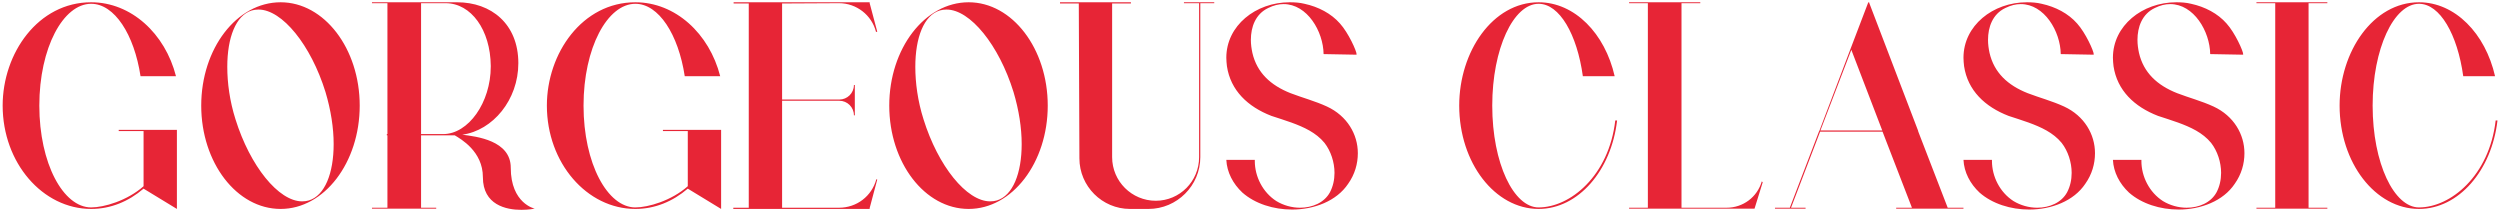 <?xml version="1.0" encoding="UTF-8"?> <svg xmlns="http://www.w3.org/2000/svg" width="528" height="45" viewBox="0 0 528 45" fill="none"> <path d="M37.361 44.128L30.321 39.84C27.185 42.528 23.409 44.128 19.249 44.128C9.009 44.128 0.561 34.4 0.561 22.304C0.561 11.232 8.049 0.48 19.249 0.48C27.697 0.48 34.865 7.072 37.169 16.096H29.681C28.337 7.264 24.177 0.8 19.249 0.8C13.361 0.8 8.305 10.08 8.305 22.304C8.305 34.528 13.361 43.808 19.249 43.808C21.937 43.808 26.865 42.4 30.321 39.328V27.68H25.073V27.424H37.361V44.128ZM59.267 44.128C49.987 44.128 42.499 34.336 42.499 22.304C42.499 10.272 49.987 0.48 59.267 0.48C68.483 0.48 75.971 10.272 75.971 22.304C75.971 34.336 68.483 44.128 59.267 44.128ZM63.811 42.528C64.323 42.528 64.771 42.464 65.219 42.336C68.611 41.312 70.467 36.576 70.467 30.432C70.467 27.04 69.891 23.264 68.739 19.424C65.667 9.504 59.587 2.016 54.595 2.016C54.083 2.016 53.635 2.08 53.187 2.208C49.795 3.232 48.003 7.968 48.003 14.112C48.003 17.504 48.515 21.344 49.731 25.184C52.803 35.04 58.819 42.528 63.811 42.528ZM110.113 44.32C106.913 44.32 101.985 43.296 101.985 37.408C101.985 31.968 97.313 29.344 96.033 28.576H88.929V43.872H92.129V44.064H78.561V43.872H81.825V28.576H81.697V28.32H81.825V0.672H78.561V0.48H96.545C103.713 0.48 109.473 5.024 109.473 13.344C109.473 21.088 104.097 27.552 97.633 28.448C100.641 28.832 107.873 29.664 107.873 35.424C107.873 42.976 112.929 44.064 112.929 44.064C112.929 44.064 111.713 44.32 110.113 44.32ZM93.601 28.32C98.913 28.32 103.649 21.664 103.649 14.048V13.92C103.585 6.304 99.489 0.672 94.113 0.672H88.929V28.32H93.601ZM152.299 44.128L145.259 39.84C142.123 42.528 138.347 44.128 134.187 44.128C123.947 44.128 115.499 34.4 115.499 22.304C115.499 11.232 122.987 0.48 134.187 0.48C142.635 0.48 149.803 7.072 152.107 16.096H144.619C143.275 7.264 139.115 0.8 134.187 0.8C128.299 0.8 123.243 10.08 123.243 22.304C123.243 34.528 128.299 43.808 134.187 43.808C136.875 43.808 141.803 42.4 145.259 39.328V27.68H140.011V27.424H152.299V44.128ZM183.674 44.128H154.874V43.872H158.138V0.736H154.938V0.48H183.674V0.672L185.274 6.688L185.018 6.752C184.122 3.168 180.858 0.672 177.21 0.672L165.178 0.736V21.024H177.274C178.938 21.024 180.346 19.68 180.346 17.952H180.538V24.352H180.346C180.346 22.624 178.938 21.28 177.274 21.28H165.178V43.872H177.21C180.922 43.872 184.122 41.44 185.082 37.856L185.274 37.92L183.674 43.936V44.128ZM204.579 44.128C195.299 44.128 187.811 34.336 187.811 22.304C187.811 10.272 195.299 0.48 204.579 0.48C213.795 0.48 221.283 10.272 221.283 22.304C221.283 34.336 213.795 44.128 204.579 44.128ZM209.123 42.528C209.635 42.528 210.083 42.464 210.531 42.336C213.923 41.312 215.779 36.576 215.779 30.432C215.779 27.04 215.203 23.264 214.051 19.424C210.979 9.504 204.899 2.016 199.907 2.016C199.395 2.016 198.947 2.08 198.499 2.208C195.107 3.232 193.315 7.968 193.315 14.112C193.315 17.504 193.827 21.344 195.043 25.184C198.115 35.04 204.131 42.528 209.123 42.528ZM242.562 44.128H238.658C232.77 44.128 227.97 39.328 227.97 33.44L227.842 0.736H223.874V0.48H238.85V0.736H234.882V33.184C234.882 38.304 239.042 42.4 244.098 42.4C249.154 42.4 253.25 38.304 253.25 33.184V0.672H250.05V0.48H256.45V0.672H253.506V33.184C253.506 39.2 248.578 44.128 242.562 44.128ZM272.887 44.256C268.983 44.256 265.079 43.04 262.391 40.672C260.407 38.816 259.127 36.384 258.999 33.76H265.015V34.016C265.015 37.28 266.679 40.608 269.559 42.464C271.031 43.36 272.823 43.872 274.551 43.872C277.111 43.872 279.671 42.848 280.887 40.608C281.527 39.392 281.847 37.984 281.847 36.512C281.847 34.272 281.079 31.904 279.735 30.176C277.943 28 275.383 26.848 272.759 25.888C271.351 25.376 269.879 24.928 268.535 24.48C263.543 22.56 259.895 19.104 259.127 13.984C259.063 13.408 258.999 12.768 258.999 12.192C258.999 5.408 265.207 0.48 272.375 0.48C273.399 0.48 274.487 0.544 275.511 0.8C278.455 1.44 281.143 2.848 282.999 4.96C284.791 6.944 286.519 10.784 286.519 11.488L286.455 11.552L279.543 11.424C279.479 6.624 276.087 0.864 271.095 0.864C270.071 0.864 268.983 1.12 267.831 1.696C265.143 2.976 264.183 5.728 264.183 8.416C264.183 9.376 264.311 10.272 264.503 11.168C265.463 15.328 268.343 18.016 272.567 19.68C275.063 20.64 277.751 21.344 280.247 22.496C284.535 24.48 286.775 28.384 286.775 32.352C286.775 34.592 286.135 36.832 284.727 38.816C282.295 42.464 277.559 44.256 272.887 44.256ZM324.954 44.128C315.738 44.128 308.186 34.4 308.186 22.304C308.186 10.848 315.29 0.48 324.954 0.48C332.57 0.48 338.97 7.072 341.018 16.096H334.298C333.082 7.264 329.37 0.8 324.954 0.8C319.642 0.8 315.162 10.272 315.162 22.304C315.162 34.528 319.706 43.808 324.954 43.808C331.61 43.808 339.802 37.152 341.146 25.44H341.53C340.314 36 333.338 44.128 324.954 44.128ZM370.557 44.064H344.061V43.872H348.029V0.672H344.061V0.48H359.101V0.672H355.133V43.872H364.669C368.125 43.872 371.133 41.632 372.093 38.304L372.285 38.496L370.557 44.064ZM411.354 43.872H414.682V44.064H411.418H403.866H400.474V43.872H403.802L397.594 27.808H384.41L378.266 43.872H381.338V44.064H378.202H377.946H374.874V43.872H378.01L384.154 27.808L384.282 27.552L390.874 10.208L394.586 0.48L394.778 0.544H394.842L394.778 0.608L405.082 27.552L405.146 27.808L411.354 43.872ZM384.474 27.552H397.53L391.002 10.528L384.474 27.552ZM428.574 44.256C424.67 44.256 420.766 43.04 418.078 40.672C416.094 38.816 414.814 36.384 414.686 33.76H420.702V34.016C420.702 37.28 422.366 40.608 425.246 42.464C426.718 43.36 428.51 43.872 430.238 43.872C432.798 43.872 435.358 42.848 436.574 40.608C437.214 39.392 437.534 37.984 437.534 36.512C437.534 34.272 436.766 31.904 435.422 30.176C433.63 28 431.07 26.848 428.446 25.888C427.038 25.376 425.566 24.928 424.222 24.48C419.23 22.56 415.582 19.104 414.814 13.984C414.75 13.408 414.686 12.768 414.686 12.192C414.686 5.408 420.894 0.48 428.062 0.48C429.086 0.48 430.174 0.544 431.198 0.8C434.142 1.44 436.83 2.848 438.686 4.96C440.478 6.944 442.206 10.784 442.206 11.488L442.142 11.552L435.23 11.424C435.166 6.624 431.774 0.864 426.782 0.864C425.758 0.864 424.67 1.12 423.518 1.696C420.83 2.976 419.87 5.728 419.87 8.416C419.87 9.376 419.998 10.272 420.19 11.168C421.15 15.328 424.03 18.016 428.254 19.68C430.75 20.64 433.438 21.344 435.934 22.496C440.222 24.48 442.462 28.384 442.462 32.352C442.462 34.592 441.822 36.832 440.414 38.816C437.982 42.464 433.246 44.256 428.574 44.256ZM460.137 44.256C456.233 44.256 452.329 43.04 449.641 40.672C447.657 38.816 446.377 36.384 446.249 33.76H452.265V34.016C452.265 37.28 453.929 40.608 456.809 42.464C458.281 43.36 460.073 43.872 461.801 43.872C464.361 43.872 466.921 42.848 468.137 40.608C468.777 39.392 469.097 37.984 469.097 36.512C469.097 34.272 468.329 31.904 466.985 30.176C465.193 28 462.633 26.848 460.009 25.888C458.601 25.376 457.129 24.928 455.785 24.48C450.793 22.56 447.145 19.104 446.377 13.984C446.313 13.408 446.249 12.768 446.249 12.192C446.249 5.408 452.457 0.48 459.625 0.48C460.649 0.48 461.737 0.544 462.761 0.8C465.705 1.44 468.393 2.848 470.249 4.96C472.041 6.944 473.769 10.784 473.769 11.488L473.705 11.552L466.793 11.424C466.729 6.624 463.337 0.864 458.345 0.864C457.321 0.864 456.233 1.12 455.081 1.696C452.393 2.976 451.433 5.728 451.433 8.416C451.433 9.376 451.561 10.272 451.753 11.168C452.713 15.328 455.593 18.016 459.817 19.68C462.313 20.64 465.001 21.344 467.497 22.496C471.785 24.48 474.025 28.384 474.025 32.352C474.025 34.592 473.385 36.832 471.977 38.816C469.545 42.464 464.809 44.256 460.137 44.256ZM491.537 44.064H476.561V43.872H480.529V0.672H476.561V0.48H491.537V0.672H487.569V43.872H491.537V44.064ZM510.892 44.128C501.676 44.128 494.124 34.4 494.124 22.304C494.124 10.848 501.228 0.48 510.892 0.48C518.508 0.48 524.908 7.072 526.956 16.096H520.236C519.02 7.264 515.308 0.8 510.892 0.8C505.58 0.8 501.1 10.272 501.1 22.304C501.1 34.528 505.644 43.808 510.892 43.808C517.548 43.808 525.74 37.152 527.084 25.44H527.468C526.252 36 519.276 44.128 510.892 44.128Z" fill="#E72536"></path> </svg> 